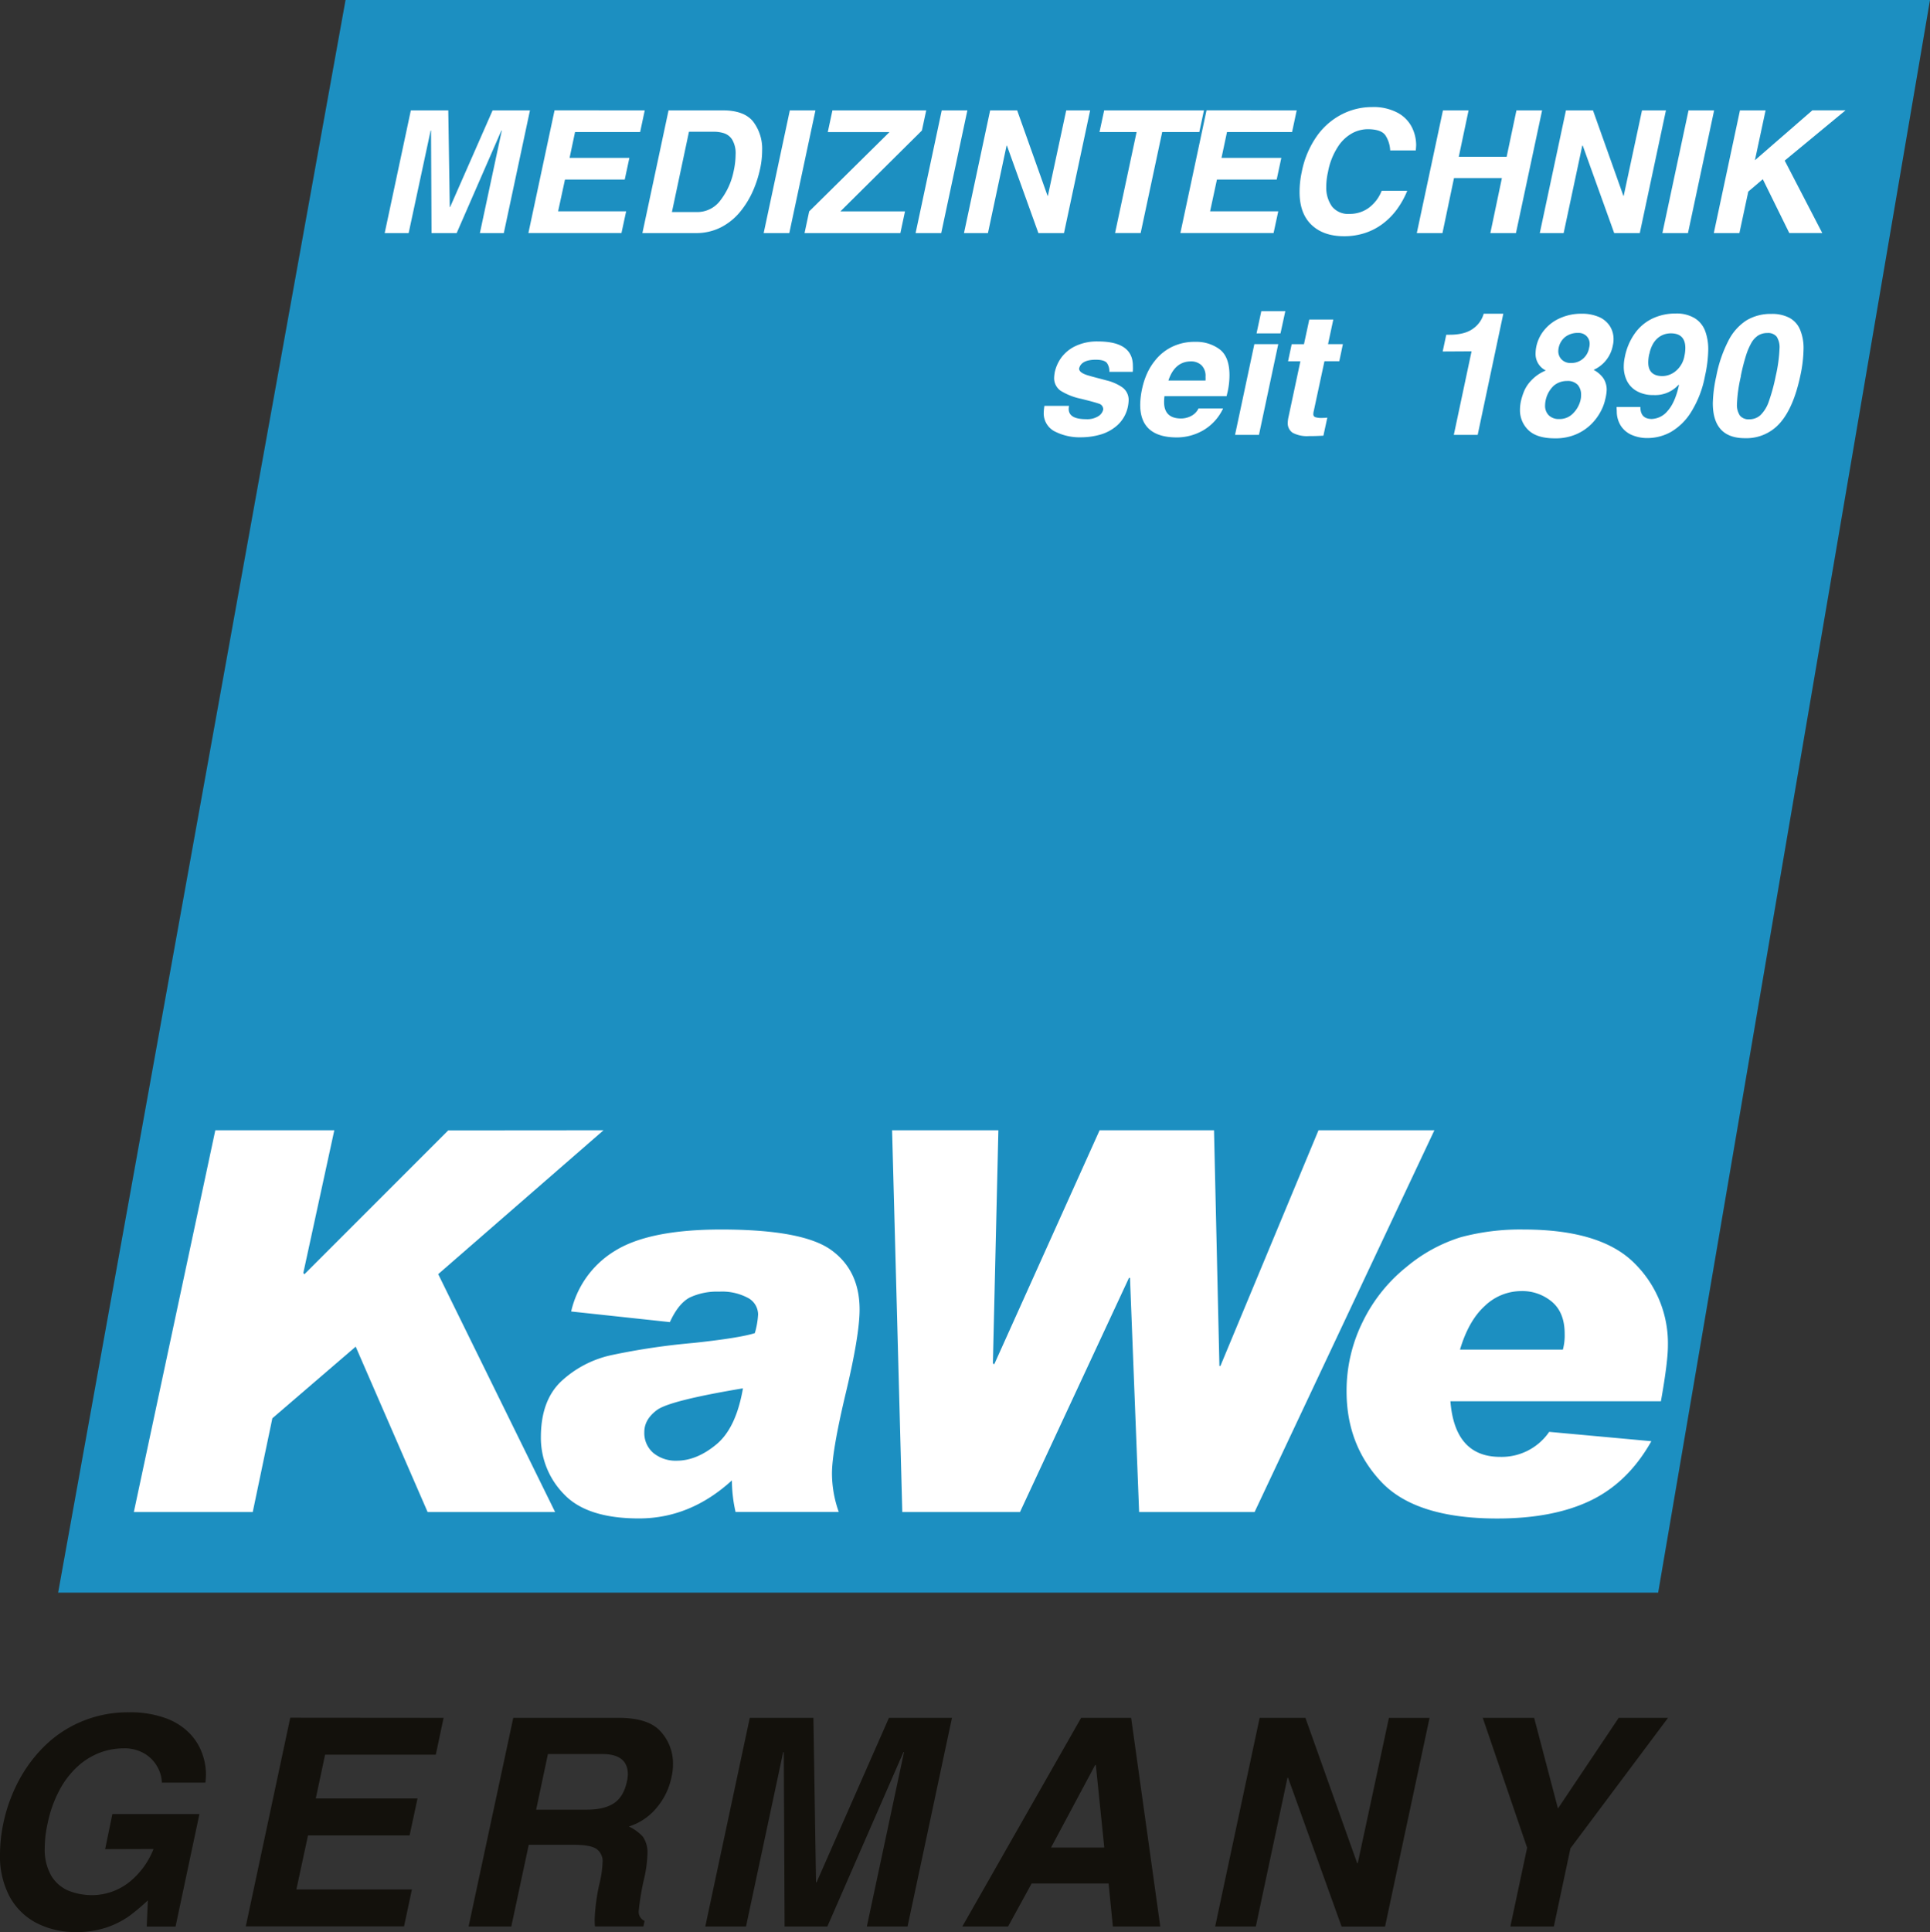 <svg id="Слой_1" data-name="Слой 1" xmlns="http://www.w3.org/2000/svg" width="590.36" height="590.84" viewBox="0 0 590.36 590.84"><rect x="0" y="0" width="590.36" height="590.84" fill="#333333" stroke="none"/><defs><style>.cls-1{fill:#1c8fc1;}.cls-2{fill:#13110c;}.cls-3{fill:#fff;}</style></defs><title>small_shop_producer_image900</title><polygon class="cls-1" points="507.21 487.05 17.78 487.05 105.7 0 590.36 0 507.21 487.05"/><path class="cls-2" d="M32.16,565.5l2.21-10.73H61l-7.3,34.39H44.88l.35-8a63.87,63.87,0,0,1-5.71,4.8,26.9,26.9,0,0,1-6.76,3.43,28.52,28.52,0,0,1-9.48,1.47,26,26,0,0,1-11.9-2.67,19.63,19.63,0,0,1-8.34-8A26.21,26.21,0,0,1,0,567a47.59,47.59,0,0,1,1.06-9.59A49.37,49.37,0,0,1,5.7,544.62a43.4,43.4,0,0,1,8.06-10.78,36,36,0,0,1,11.4-7.46,36.71,36.71,0,0,1,14.3-2.73,31.6,31.6,0,0,1,10.95,1.7,19.59,19.59,0,0,1,7.32,4.46,17.14,17.14,0,0,1,4,6.13A19,19,0,0,1,63,542.76a23.78,23.78,0,0,1-.17,2.39H49.51a10.25,10.25,0,0,0-1.23-4.56,10.83,10.83,0,0,0-3.87-4.19,12,12,0,0,0-6.64-1.73A20.76,20.76,0,0,0,30.54,536a21.35,21.35,0,0,0-6.7,4.12,26.68,26.68,0,0,0-5.56,7.16,37.54,37.54,0,0,0-3.71,10.33,34.81,34.81,0,0,0-.88,7.47,16,16,0,0,0,2,8.56A11.23,11.23,0,0,0,21,578.22a19.63,19.63,0,0,0,7.46,1.34,18.5,18.5,0,0,0,12.38-5.11,24.29,24.29,0,0,0,6.12-9Z"/><path class="cls-2" d="M135.69,525.34l-2.39,11.28H99.44L96.59,550h31.12l-2.42,11.3H94.21l-3.55,16.52H126l-2.41,11.29H75.18L88.79,525.3Z"/><path class="cls-2" d="M156.4,589.15H143.34L157,525.34h32.24q9.17,0,12.89,4.22a14.47,14.47,0,0,1,3.73,9.9,16.8,16.8,0,0,1-.44,3.93,20.9,20.9,0,0,1-4.57,9.46,18,18,0,0,1-8.48,5.72,13.79,13.79,0,0,1,4.28,3.13,8.4,8.4,0,0,1,1.4,5.13,38.22,38.22,0,0,1-1.07,7.89,76.3,76.3,0,0,0-1.6,9.62,3,3,0,0,0,1.79,3.1l-.36,1.7H182a22,22,0,0,1-.1-2.3,61,61,0,0,1,1.42-10.59,32.58,32.58,0,0,0,1-6.66,4.58,4.58,0,0,0-1.9-4.18c-1.26-.84-3.56-1.24-6.89-1.24H161.74Zm7.6-35.73h15.6c3.51,0,6.27-.68,8.24-2s3.29-3.58,3.93-6.66a10.1,10.1,0,0,0,.28-2.12q0-6.23-7.83-6.23H167.6Z"/><path class="cls-2" d="M291.2,525.34l-13.59,63.81H265.16l11.37-53.33h-.17l-23.28,53.33H240l-.25-53.33h-.18L228.2,589.15H215.74l13.61-63.81h19.46l.8,50.29h.18l22.13-50.29Z"/><path class="cls-2" d="M315.56,576l-7.2,13.15h-14l36.34-63.81H346l8.91,63.81h-14.5L339.1,576ZM335,539.75,321.5,565h16.28l-2.58-25.24Z"/><path class="cls-2" d="M415.33,569.77l9.52-44.42h12.43l-13.61,63.81h-13.3L394,543.66h-.18l-9.68,45.49H371.7l13.61-63.81h14l15.82,44.42Z"/><path class="cls-2" d="M480.38,565.24l-5.08,23.91H462l5.13-24.08-13.58-39.73h15.72l7.29,27.73,18.58-27.73h15.09Z"/><path class="cls-3" d="M162.11,33.75l-8,37.53h-7.32l6.7-31.36h-.12L139.69,71.28H132l-.15-31.36h-.12L125,71.28h-7.33l8-37.53h11.45l.46,29.58h.1l13-29.58Z"/><path class="cls-3" d="M197.22,33.75l-1.41,6.63H175.9l-1.67,7.9h18.29l-1.42,6.63H172.82l-2.1,9.72h20.81l-1.43,6.64H161.63l8-37.53Z"/><path class="cls-3" d="M212.75,71.28H196.5l8-37.53h16.56q6.6,0,9.34,3.46A13.68,13.68,0,0,1,233.13,46a26.71,26.71,0,0,1-.63,5.64,35.13,35.13,0,0,1-2.17,6.72,27.62,27.62,0,0,1-3.87,6.34,18.58,18.58,0,0,1-5.84,4.77A16.66,16.66,0,0,1,212.75,71.28Zm-2-31-5.22,24.57h7.63a8.79,8.79,0,0,0,7.27-3.67,21.52,21.52,0,0,0,4-8.92,23.38,23.38,0,0,0,.58-5,8.14,8.14,0,0,0-1-4.48,4.65,4.65,0,0,0-2.45-2,10,10,0,0,0-3.21-.49Z"/><path class="cls-3" d="M249.44,33.75l-8,37.53H233.6l8-37.53Z"/><path class="cls-3" d="M276.83,64.64l-1.42,6.64H246.1l1.42-6.64,24.56-24.25H253.21l1.42-6.63h28.69L282,39.91,257.07,64.64Z"/><path class="cls-3" d="M295.91,33.75l-8,37.53h-7.84l8-37.53Z"/><path class="cls-3" d="M320.53,59.88l5.61-26.13h7.32l-8,37.53h-7.83L308,44.52h-.1l-5.7,26.76h-7.33l8-37.53h8.26l9.3,26.13Z"/><path class="cls-3" d="M355.5,40.38l-6.59,30.89h-7.83l6.59-30.89H336.32l1.43-6.63h30.52l-1.42,6.63Z"/><path class="cls-3" d="M396.64,33.75l-1.41,6.63H375.32l-1.68,7.9h18.3l-1.42,6.63H372.24l-2.09,9.72H391l-1.43,6.64H361.06l8-37.53Z"/><path class="cls-3" d="M433.07,46h-7.83a9.22,9.22,0,0,0-1.46-4.61c-.86-1.25-2.68-1.88-5.49-1.88a10.26,10.26,0,0,0-4.54,1.16,12.19,12.19,0,0,0-4.44,4.12,21,21,0,0,0-3.1,7.84,19.83,19.83,0,0,0-.52,4.54,9.8,9.8,0,0,0,1.77,6,6.3,6.3,0,0,0,5.34,2.24,9.8,9.8,0,0,0,5.83-1.81,11.74,11.74,0,0,0,4-5.25h7.83A26.7,26.7,0,0,1,427.32,64,21.05,21.05,0,0,1,423,68.4a18.61,18.61,0,0,1-5.42,2.84,20.17,20.17,0,0,1-6.45,1q-6.35,0-10-3.52T397.52,58.6a28.71,28.71,0,0,1,.68-6.06,28.36,28.36,0,0,1,4.54-10.82A21.21,21.21,0,0,1,410.38,35a20.16,20.16,0,0,1,9.32-2.26,15.63,15.63,0,0,1,7.77,1.72,10.37,10.37,0,0,1,4.37,4.38,12.23,12.23,0,0,1,1.34,5.57C433.17,44.79,433.13,45.34,433.07,46Z"/><path class="cls-3" d="M459.41,54.45H444.76l-3.53,16.83h-7.85l8-37.53h7.84l-3,14.21h14.64l3-14.21h7.85l-8,37.53h-7.83Z"/><path class="cls-3" d="M496.67,59.88l5.6-26.13h7.32l-8,37.53h-7.83l-9.62-26.76H484l-5.7,26.76H471l8-37.53h8.27l9.3,26.13Z"/><path class="cls-3" d="M524.33,33.75l-8,37.53H508.5l8-37.53Z"/><path class="cls-3" d="M534.78,58.58l-2.72,12.7h-7.83l8-37.53h7.84L536.81,49l17.57-15.26h10.14l-18.6,15.37,11.49,22.16H547.32l-8.1-16.46Z"/><path class="cls-3" d="M346.49,113.71h-7.16a4.31,4.31,0,0,0-.74-2.7c-.49-.64-1.63-1-3.39-1-3,0-4.71.9-5.12,2.71,0,.85.92,1.55,2.79,2.1s3.72,1,5.55,1.5a14.54,14.54,0,0,1,4.81,2.09,4.71,4.71,0,0,1,2,4.14,11,11,0,0,1-.19,1.62,10.49,10.49,0,0,1-3.24,5.86,13.25,13.25,0,0,1-5.37,2.92,21.62,21.62,0,0,1-5.6.78,16.86,16.86,0,0,1-8.25-1.82,6.19,6.19,0,0,1-3.31-5.86,15.58,15.58,0,0,1,.2-1.93H327a5.88,5.88,0,0,0-.1.93c0,2.1,1.77,3.14,5.32,3.14a6.37,6.37,0,0,0,3.76-.92,3.27,3.27,0,0,0,1.47-2,1.77,1.77,0,0,0-1.3-1.82q-1.31-.47-5.49-1.5a19.26,19.26,0,0,1-6.21-2.44,4.69,4.69,0,0,1-2-4.12,11.73,11.73,0,0,1,.21-1.67,11.91,11.91,0,0,1,2-4.39,11.48,11.48,0,0,1,4.34-3.51,15.32,15.32,0,0,1,6.86-1.4q10.67,0,10.67,7.47A11.63,11.63,0,0,1,346.49,113.71Z"/><path class="cls-3" d="M366.61,124.9h7.52a15.16,15.16,0,0,1-6.17,6.75,16.16,16.16,0,0,1-7.94,2.12q-11.26,0-11.25-10a24.4,24.4,0,0,1,.65-5.18,23.16,23.16,0,0,1,1.31-4.06,18.28,18.28,0,0,1,2.78-4.52,14.91,14.91,0,0,1,4.89-3.89,15.72,15.72,0,0,1,7.32-1.58,11.92,11.92,0,0,1,7.36,2.29c2,1.53,3,4.17,3,7.94a24.12,24.12,0,0,1-.57,5.08l-.32,1.3h-19a16,16,0,0,0-.11,1.83c0,3.32,1.75,5,5.22,5a6.67,6.67,0,0,0,3.12-.8A5.1,5.1,0,0,0,366.61,124.9Zm-9.21-8.53h11.35a11,11,0,0,0,0-1.15,4.48,4.48,0,0,0-1.29-3.57,4.59,4.59,0,0,0-3.14-1.13Q359.34,110.52,357.4,116.37Z"/><path class="cls-3" d="M383.69,105.24H391L385.1,133h-7.32Zm9.47-10.09-1.47,6.8h-7.33l1.46-6.8Z"/><path class="cls-3" d="M407.84,97.71l-1.61,7.53h4.54l-1.1,5.23h-4.54l-3.24,15.1a4.57,4.57,0,0,0-.16,1.1.9.9,0,0,0,.56.89,6.07,6.07,0,0,0,2.16.25,11.32,11.32,0,0,0,1.56-.1l-1.2,5.53q-2.6.12-3.45.12h-.94a9.44,9.44,0,0,1-5-1,3.48,3.48,0,0,1-1.52-3,9.72,9.72,0,0,1,.27-2l3.6-16.88H394l1.11-5.23h3.76l1.62-7.53Z"/><path class="cls-3" d="M441.3,107.49l1.09-5.12h1q4.75,0,7.29-1.93a8.31,8.31,0,0,0,3.16-4.5h6L452,133h-7.3l5.43-25.56Z"/><path class="cls-3" d="M491.05,122a14.34,14.34,0,0,1-1.51,4,15.85,15.85,0,0,1-3,3.91,14.85,14.85,0,0,1-4.65,3,16,16,0,0,1-6.23,1.14q-5.58,0-8.15-2.52a8.38,8.38,0,0,1-2.57-6.26,13.29,13.29,0,0,1,.27-2.51,20.36,20.36,0,0,1,1-3.16,11,11,0,0,1,2.23-3.3,12.58,12.58,0,0,1,4.41-3,5.59,5.59,0,0,1-3.14-5.23,11.22,11.22,0,0,1,.21-2,11.72,11.72,0,0,1,2.65-5.37,12.91,12.91,0,0,1,4.92-3.53,15.59,15.59,0,0,1,6.14-1.23,13.17,13.17,0,0,1,5.48,1,7.5,7.5,0,0,1,3.34,2.81,7.35,7.35,0,0,1,1.11,4,7.51,7.51,0,0,1-.22,1.89,10.16,10.16,0,0,1-5.88,7.47,8.48,8.48,0,0,1,3,2.58,6.4,6.4,0,0,1,1,3.64A13.36,13.36,0,0,1,491.05,122Zm-7.58.31a5.87,5.87,0,0,0,.16-1.51,4.54,4.54,0,0,0-1-3.08,4.22,4.22,0,0,0-3.37-1.21,6.22,6.22,0,0,0-4,1.45,8.57,8.57,0,0,0-2.64,6,4.1,4.1,0,0,0,1.14,3.06,4.36,4.36,0,0,0,3.19,1.13,5.7,5.7,0,0,0,4.32-1.82,8.59,8.59,0,0,0,2.2-4ZM480.6,111a5.36,5.36,0,0,0,3.61-1.29,5.6,5.6,0,0,0,1.87-3.3,4.83,4.83,0,0,0,.17-1.2,3.27,3.27,0,0,0-1-2.48,3.4,3.4,0,0,0-2.48-.92,6.24,6.24,0,0,0-4,1.24,5.66,5.66,0,0,0-2,3.35,5.88,5.88,0,0,0-.11.94,3.63,3.63,0,0,0,1,2.58A3.78,3.78,0,0,0,480.6,111Z"/><path class="cls-3" d="M494.5,124.47h7.27v0q0,3.66,3.49,3.66a6.58,6.58,0,0,0,4.85-2.48c1.5-1.65,2.67-4.28,3.46-7.87l-.11-.11a9.64,9.64,0,0,1-7.67,3.14,10.09,10.09,0,0,1-5-1.14,7.45,7.45,0,0,1-3.1-3.14,9.74,9.74,0,0,1-1-4.5,13.49,13.49,0,0,1,.32-2.83,18.44,18.44,0,0,1,3.18-7.4,14,14,0,0,1,5.43-4.46,16.21,16.21,0,0,1,6.86-1.46,10.65,10.65,0,0,1,6.06,1.52,7.86,7.86,0,0,1,3.11,4,16,16,0,0,1,.88,5.49,39.45,39.45,0,0,1-1,8.1,31.79,31.79,0,0,1-4.23,11,17.92,17.92,0,0,1-6.23,6.13,14.77,14.77,0,0,1-7,1.84,11.89,11.89,0,0,1-5.06-1,7.49,7.49,0,0,1-3.31-2.89,8.28,8.28,0,0,1-1.15-4.42A10.12,10.12,0,0,1,494.5,124.47Zm10-16.26a12.19,12.19,0,0,0-.32,2.62c0,2.79,1.46,4.18,4.34,4.18a6.48,6.48,0,0,0,4.13-1.59,7.72,7.72,0,0,0,2.61-4.64,11.59,11.59,0,0,0,.26-2.35q0-4.49-4.44-4.49a6.73,6.73,0,0,0-1.79.25,6.3,6.3,0,0,0-1.87.93,6.68,6.68,0,0,0-1.73,1.94,9.89,9.89,0,0,0-1.16,3.15Z"/><path class="cls-3" d="M525,115a39.78,39.78,0,0,1,3.65-10.71A16,16,0,0,1,534.18,98a14.28,14.28,0,0,1,7.67-2,11.35,11.35,0,0,1,5.46,1.17,7.26,7.26,0,0,1,3.27,3.56,14.5,14.5,0,0,1,1.1,6,40.9,40.9,0,0,1-1,8.25q-2.08,9.74-6.23,14.41a13.64,13.64,0,0,1-10.7,4.61q-9.82,0-9.82-10.72A42,42,0,0,1,525,115Zm7.53,0a44.7,44.7,0,0,0-1.21,8.46,5.92,5.92,0,0,0,.89,3.62,3.38,3.38,0,0,0,2.83,1.15,5,5,0,0,0,3.5-1.31,10.62,10.62,0,0,0,2.52-4.15,56.31,56.31,0,0,0,2.11-7.76,45,45,0,0,0,1.16-8.42,6,6,0,0,0-.87-3.63,3.37,3.37,0,0,0-2.83-1.12,5.25,5.25,0,0,0-2.79.73,6.5,6.5,0,0,0-2.11,2.28,20.09,20.09,0,0,0-1.69,4,60.51,60.51,0,0,0-1.55,6.15Z"/><path class="cls-3" d="M184.61,345.65l-50.57,44L169.8,462.4h-39l-22-50.58L83.31,433.73l-6,28.67H40.94L65.86,345.65h36.4l-9.48,43.64.32.4,44-44Z"/><path class="cls-3" d="M174.71,401.07a29.29,29.29,0,0,1,13.41-18.55Q198.59,376,220.58,376q24.93,0,33.64,6.25t8.72,18.21q0,8-4.38,26.21-4.08,17.26-4.07,24a35.44,35.44,0,0,0,2.08,11.71H225a44.16,44.16,0,0,1-1.12-9.65q-12.74,11.63-28.43,11.63-16,0-23-7.48a24.63,24.63,0,0,1-7-17.36q0-11.24,6.25-17.12a32.65,32.65,0,0,1,15.4-8,208.72,208.72,0,0,1,25-3.71q14.09-1.51,18.79-3a24.76,24.76,0,0,0,1-5.73,5.78,5.78,0,0,0-3.23-5.11A16.79,16.79,0,0,0,220,395a19.66,19.66,0,0,0-9,1.79q-3.47,1.81-6.09,7.53Zm52.56,23.5q-22.38,3.74-26.28,6.61c-2.59,1.91-3.9,4.16-3.9,6.76a8,8,0,0,0,2.79,6.42A10.74,10.74,0,0,0,207,446.7q6.13,0,12.15-5t8.11-17.13Z"/><path class="cls-3" d="M438.76,345.65l-55,116.75H348.44l-2.79-71.61h-.31L312,462.4H276l-3.12-116.75h32.51l-1.68,71.27.4.32,32.24-71.59h35L373,417.72h.31l30-72.07Z"/><path class="cls-3" d="M505.13,440.74q-7.08,12.58-18.51,18.11T458,464.38q-25,0-35.55-11.27T411.9,425.52a47.38,47.38,0,0,1,4.93-21.29,48.82,48.82,0,0,1,13.38-16.77,48.08,48.08,0,0,1,16.64-9.11A70.29,70.29,0,0,1,466,376q23.65,0,33.92,10.28a34.33,34.33,0,0,1,10.27,25.25q0,5-2.14,17H443.66q1.35,17,15.22,17a17.62,17.62,0,0,0,15-7.65Zm-27.07-28a16.58,16.58,0,0,0,.55-4.86q0-6.45-3.86-9.75a14.1,14.1,0,0,0-9.51-3.3,16.13,16.13,0,0,0-11,4.49q-5,4.5-7.65,13.42Z"/></svg>